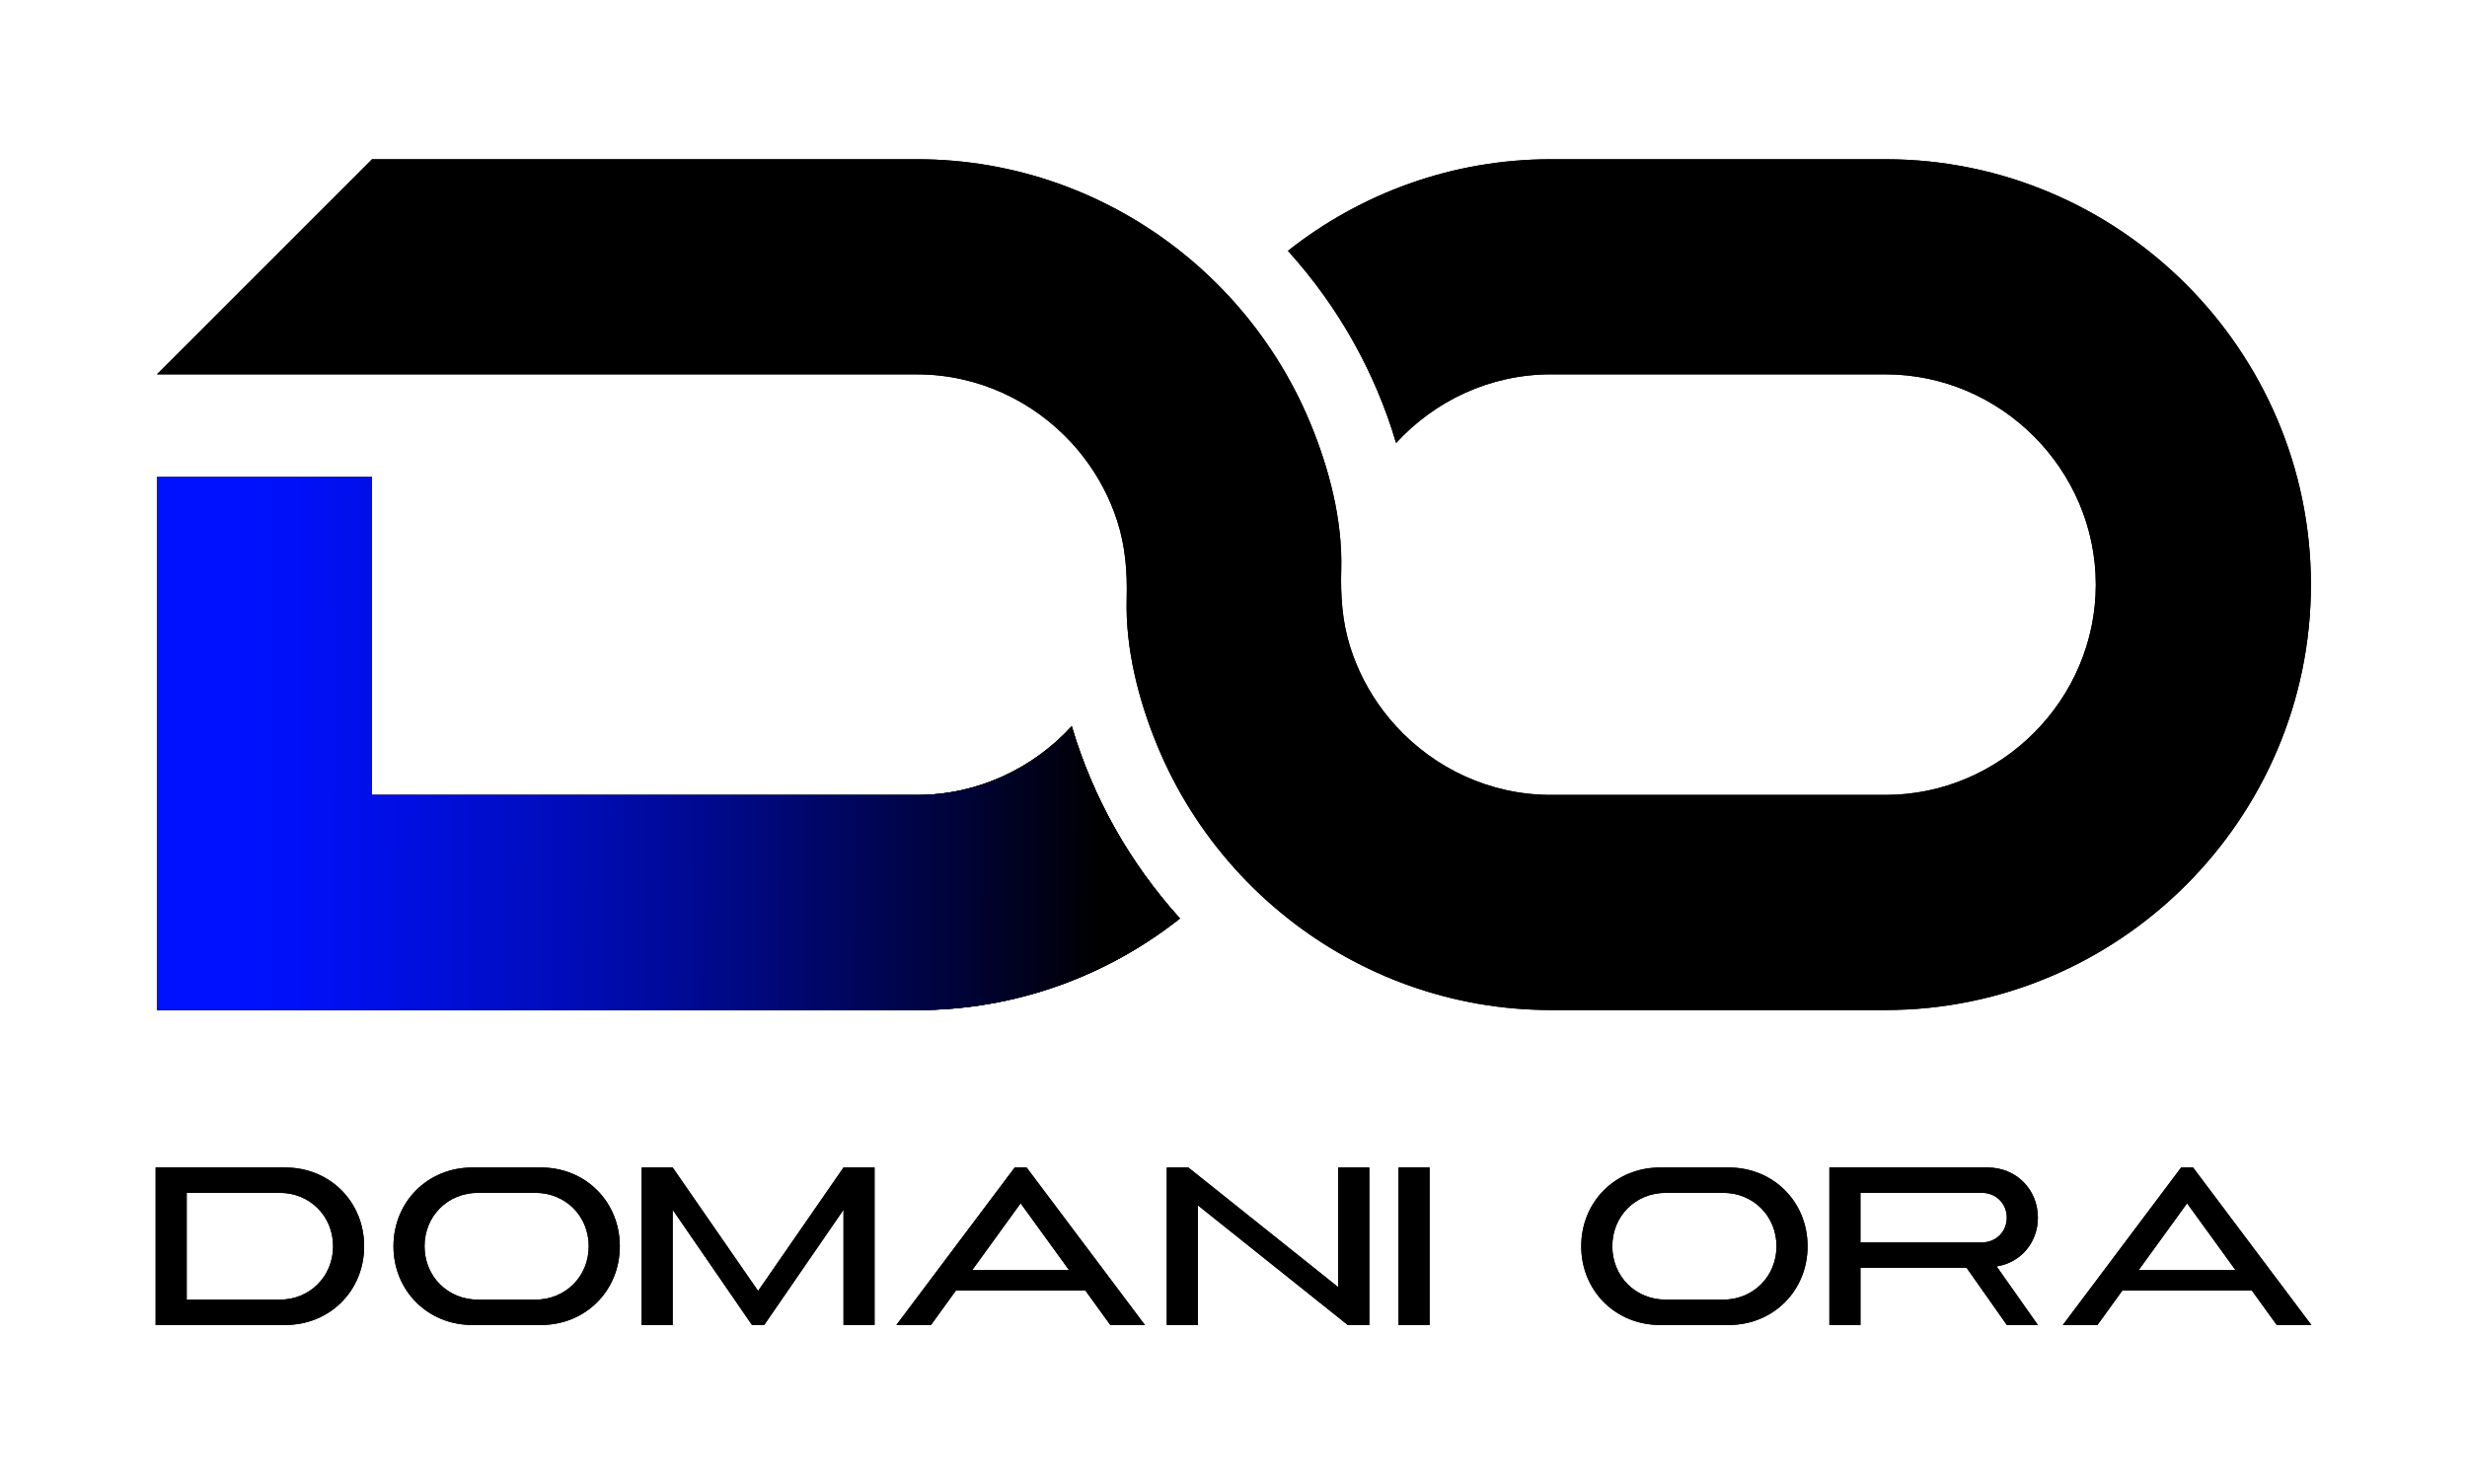 <?xml version="1.0" encoding="UTF-8"?>
<svg id="Layer_1" data-name="Layer 1" xmlns="http://www.w3.org/2000/svg" xmlns:xlink="http://www.w3.org/1999/xlink" viewBox="0 0 1770 1065">
  <defs>
    <style>
      .cls-1 {
        fill: url(#linear-gradient-2);
      }

      .cls-2 {
        fill: url(#linear-gradient);
      }
    </style>
    <linearGradient id="linear-gradient" x1="168.19" y1="533.49" x2="790.62" y2="535.59" gradientUnits="userSpaceOnUse">
      <stop offset="0" stop-color="#3a54a4"/>
      <stop offset=".12" stop-color="#364f9b"/>
      <stop offset=".31" stop-color="#2e4282"/>
      <stop offset=".55" stop-color="#202e5a"/>
      <stop offset=".83" stop-color="#0c1224"/>
      <stop offset="1" stop-color="#000"/>
    </linearGradient>
    <linearGradient id="linear-gradient-2" x1="168.19" y1="533.49" x2="790.62" y2="535.59" gradientUnits="userSpaceOnUse">
      <stop offset="0" stop-color="#01f"/>
      <stop offset=".08" stop-color="#0010f6"/>
      <stop offset=".22" stop-color="#000edd"/>
      <stop offset=".4" stop-color="#000cb5"/>
      <stop offset=".6" stop-color="#00087e"/>
      <stop offset=".83" stop-color="#000339"/>
      <stop offset="1" stop-color="#000"/>
    </linearGradient>
  </defs>
  <g>
    <g>
      <path d="M768.93,521.15c-27.68,30.21-67.36,49.28-111.08,49.28h-390.95v-228.08H112.56v382.43h545.3c71.07,0,136.66-24.61,188.68-65.74-36.3-40.2-62.58-87.18-77.6-137.9Z"/>
      <path class="cls-2" d="M768.93,521.15c-27.68,30.21-67.36,49.28-111.08,49.28h-390.95v-228.08H112.56v382.43h545.3c71.07,0,136.66-24.61,188.68-65.74-36.3-40.2-62.58-87.18-77.6-137.9Z"/>
      <path d="M1658.02,419.51c0,167.89-137.35,305.24-305.24,305.24h-240.05c-71.06,0-136.63-24.61-188.66-65.72-13.95-11.01-26.92-23.22-38.77-36.47-23-25.7-41.64-55.29-54.82-87.16-13.61-32.88-23.06-69.86-22.12-105.6.5-19.14-.85-37.51-6.74-55.84-5.35-16.63-13.64-32.29-24.31-46.12-2.65-3.43-5.44-6.75-8.37-9.95-27.68-30.19-67.35-49.26-111.07-49.26H112.56l154.38-154.38h390.93c71.06,0,136.63,24.61,188.66,65.72,13.95,11.03,26.92,23.24,38.76,36.49,22.93,25.66,41.54,55.13,54.72,86.91,13.51,32.56,23.26,69.6,22.29,105.06-.52,19.09.61,37.31,6.37,55.65,5.23,16.67,13.41,32.37,23.99,46.27,2.83,3.72,5.84,7.32,9,10.77,27.68,30.21,67.35,49.27,111.07,49.27h240.05c82.68,0,150.89-68.18,150.89-150.89s-68.21-150.89-150.89-150.89h-240.05c-43.72,0-83.4,19.07-111.08,49.28-15-50.72-41.3-97.71-77.59-137.91,52.02-41.11,117.61-65.72,188.67-65.72h240.05c167.89,0,305.24,137.35,305.24,305.24Z"/>
    </g>
    <g>
      <path d="M204.76,837.73c31.94,0,56.5,24.6,56.5,56.5s-24.56,56.5-56.5,56.5h-93.1v-113h93.1ZM133.96,932.54h66.71c21.65,0,38.3-16.68,38.3-38.31s-16.65-38.31-38.3-38.31h-66.71v76.61Z"/>
      <path d="M388.2,837.73c31.94,0,56.5,24.6,56.5,56.5s-24.56,56.5-56.5,56.5h-49.39c-31.94,0-56.5-24.6-56.5-56.5s24.56-56.5,56.5-56.5h49.39ZM304.6,894.23c0,21.63,16.65,38.31,38.3,38.31h41.19c21.65,0,38.3-16.68,38.3-38.31s-16.65-38.31-38.3-38.31h-41.19c-21.65,0-38.3,16.68-38.3,38.31Z"/>
      <path d="M482.63,837.73l61.28,88.56,61.28-88.56h22.29v113h-22.29v-82.66l-56.89,82.66h-8.78l-56.89-82.66v82.66h-22.29v-113h22.29Z"/>
      <path d="M736.56,837.73l84.88,113h-24.84l-17.9-24.75h-92.84l-17.9,24.75h-24.84l84.88-113h8.57ZM697.51,911.4h69.53l-34.77-47.98-34.77,47.98Z"/>
      <path d="M852.61,837.73l107.54,85.87v-85.87h22.29v113h-15.48l-107.54-85.87v85.87h-22.29v-113h15.48Z"/>
      <path d="M1025.68,837.73v113h-22.29v-113h22.29Z"/>
      <path d="M1240.38,837.73c31.94,0,56.5,24.6,56.5,56.5s-24.56,56.5-56.5,56.5h-49.39c-31.94,0-56.5-24.6-56.5-56.5s24.56-56.5,56.5-56.5h49.39ZM1156.79,894.23c0,21.63,16.65,38.31,38.3,38.31h41.19c21.65,0,38.3-16.68,38.3-38.31s-16.65-38.31-38.3-38.31h-41.19c-21.65,0-38.3,16.68-38.3,38.31Z"/>
      <path d="M1426.15,837.73c20.33,0,35.97,15.66,35.97,35.97,0,18.06-12.52,32.41-29.59,35l29.59,42.03h-22.29l-28.88-41.06h-76.13v41.06h-22.29v-113h113.63ZM1334.81,891.47h87.24c10.05,0,17.77-7.74,17.77-17.77s-7.73-17.77-17.77-17.77h-87.24v35.55Z"/>
      <path d="M1573.46,837.73l84.88,113h-24.84l-17.9-24.75h-92.84l-17.9,24.75h-24.84l84.88-113h8.57ZM1534.41,911.4h69.53l-34.77-47.98-34.77,47.98Z"/>
    </g>
  </g>
  <g>
    <g>
      <path d="M768.93,521.15c-27.68,30.21-67.36,49.28-111.08,49.28h-390.95v-228.08H112.56v382.43h545.3c71.07,0,136.66-24.61,188.68-65.74-36.3-40.2-62.58-87.18-77.6-137.9Z"/>
      <path class="cls-1" d="M768.93,521.15c-27.68,30.21-67.36,49.28-111.08,49.28h-390.95v-228.08H112.56v382.43h545.3c71.07,0,136.66-24.61,188.68-65.74-36.3-40.2-62.58-87.18-77.6-137.9Z"/>
      <path d="M1658.02,419.51c0,167.89-137.35,305.24-305.24,305.24h-240.05c-71.06,0-136.63-24.61-188.66-65.72-13.95-11.01-26.92-23.22-38.77-36.47-23-25.7-41.64-55.29-54.82-87.16-13.61-32.88-23.06-69.86-22.12-105.6.5-19.14-.85-37.51-6.74-55.84-5.35-16.63-13.64-32.29-24.31-46.12-2.65-3.43-5.44-6.75-8.37-9.95-27.68-30.19-67.35-49.26-111.07-49.26H112.56l154.38-154.38h390.93c71.06,0,136.63,24.61,188.66,65.72,13.95,11.03,26.92,23.24,38.76,36.49,22.93,25.66,41.54,55.13,54.72,86.91,13.51,32.56,23.26,69.6,22.29,105.06-.52,19.09.61,37.31,6.37,55.65,5.23,16.67,13.41,32.37,23.99,46.27,2.83,3.72,5.84,7.32,9,10.77,27.68,30.21,67.35,49.27,111.07,49.27h240.05c82.68,0,150.89-68.18,150.89-150.89s-68.21-150.89-150.89-150.89h-240.05c-43.72,0-83.4,19.07-111.08,49.28-15-50.72-41.3-97.71-77.59-137.91,52.02-41.11,117.61-65.72,188.67-65.72h240.05c167.89,0,305.24,137.35,305.24,305.24Z"/>
    </g>
    <g>
      <path d="M204.76,837.73c31.94,0,56.5,24.6,56.5,56.5s-24.56,56.5-56.5,56.5h-93.1v-113h93.1ZM133.96,932.54h66.71c21.65,0,38.3-16.68,38.3-38.31s-16.65-38.31-38.3-38.31h-66.71v76.61Z"/>
      <path d="M388.2,837.73c31.94,0,56.5,24.6,56.5,56.5s-24.56,56.5-56.5,56.5h-49.39c-31.94,0-56.5-24.6-56.5-56.5s24.56-56.5,56.5-56.5h49.39ZM304.6,894.23c0,21.63,16.65,38.31,38.3,38.31h41.19c21.65,0,38.3-16.68,38.3-38.31s-16.65-38.31-38.3-38.31h-41.19c-21.65,0-38.3,16.68-38.3,38.31Z"/>
      <path d="M482.63,837.73l61.28,88.56,61.28-88.56h22.29v113h-22.29v-82.66l-56.89,82.66h-8.78l-56.89-82.66v82.66h-22.29v-113h22.29Z"/>
      <path d="M736.56,837.73l84.88,113h-24.84l-17.9-24.75h-92.84l-17.9,24.75h-24.84l84.88-113h8.57ZM697.51,911.4h69.53l-34.77-47.98-34.77,47.98Z"/>
      <path d="M852.61,837.73l107.54,85.87v-85.87h22.29v113h-15.48l-107.54-85.87v85.87h-22.29v-113h15.48Z"/>
      <path d="M1025.68,837.73v113h-22.29v-113h22.29Z"/>
      <path d="M1240.38,837.73c31.94,0,56.5,24.6,56.5,56.5s-24.56,56.5-56.5,56.5h-49.39c-31.94,0-56.5-24.6-56.5-56.5s24.56-56.5,56.5-56.5h49.39ZM1156.79,894.23c0,21.63,16.65,38.31,38.3,38.31h41.19c21.65,0,38.3-16.68,38.3-38.31s-16.65-38.31-38.3-38.31h-41.19c-21.65,0-38.3,16.68-38.3,38.31Z"/>
      <path d="M1426.15,837.73c20.33,0,35.97,15.66,35.97,35.97,0,18.06-12.52,32.41-29.59,35l29.59,42.03h-22.29l-28.88-41.06h-76.13v41.06h-22.29v-113h113.63ZM1334.81,891.47h87.24c10.05,0,17.77-7.74,17.77-17.77s-7.73-17.77-17.77-17.77h-87.24v35.55Z"/>
      <path d="M1573.46,837.73l84.88,113h-24.84l-17.9-24.75h-92.84l-17.9,24.75h-24.84l84.88-113h8.57ZM1534.41,911.4h69.53l-34.77-47.98-34.77,47.98Z"/>
    </g>
  </g>
</svg>